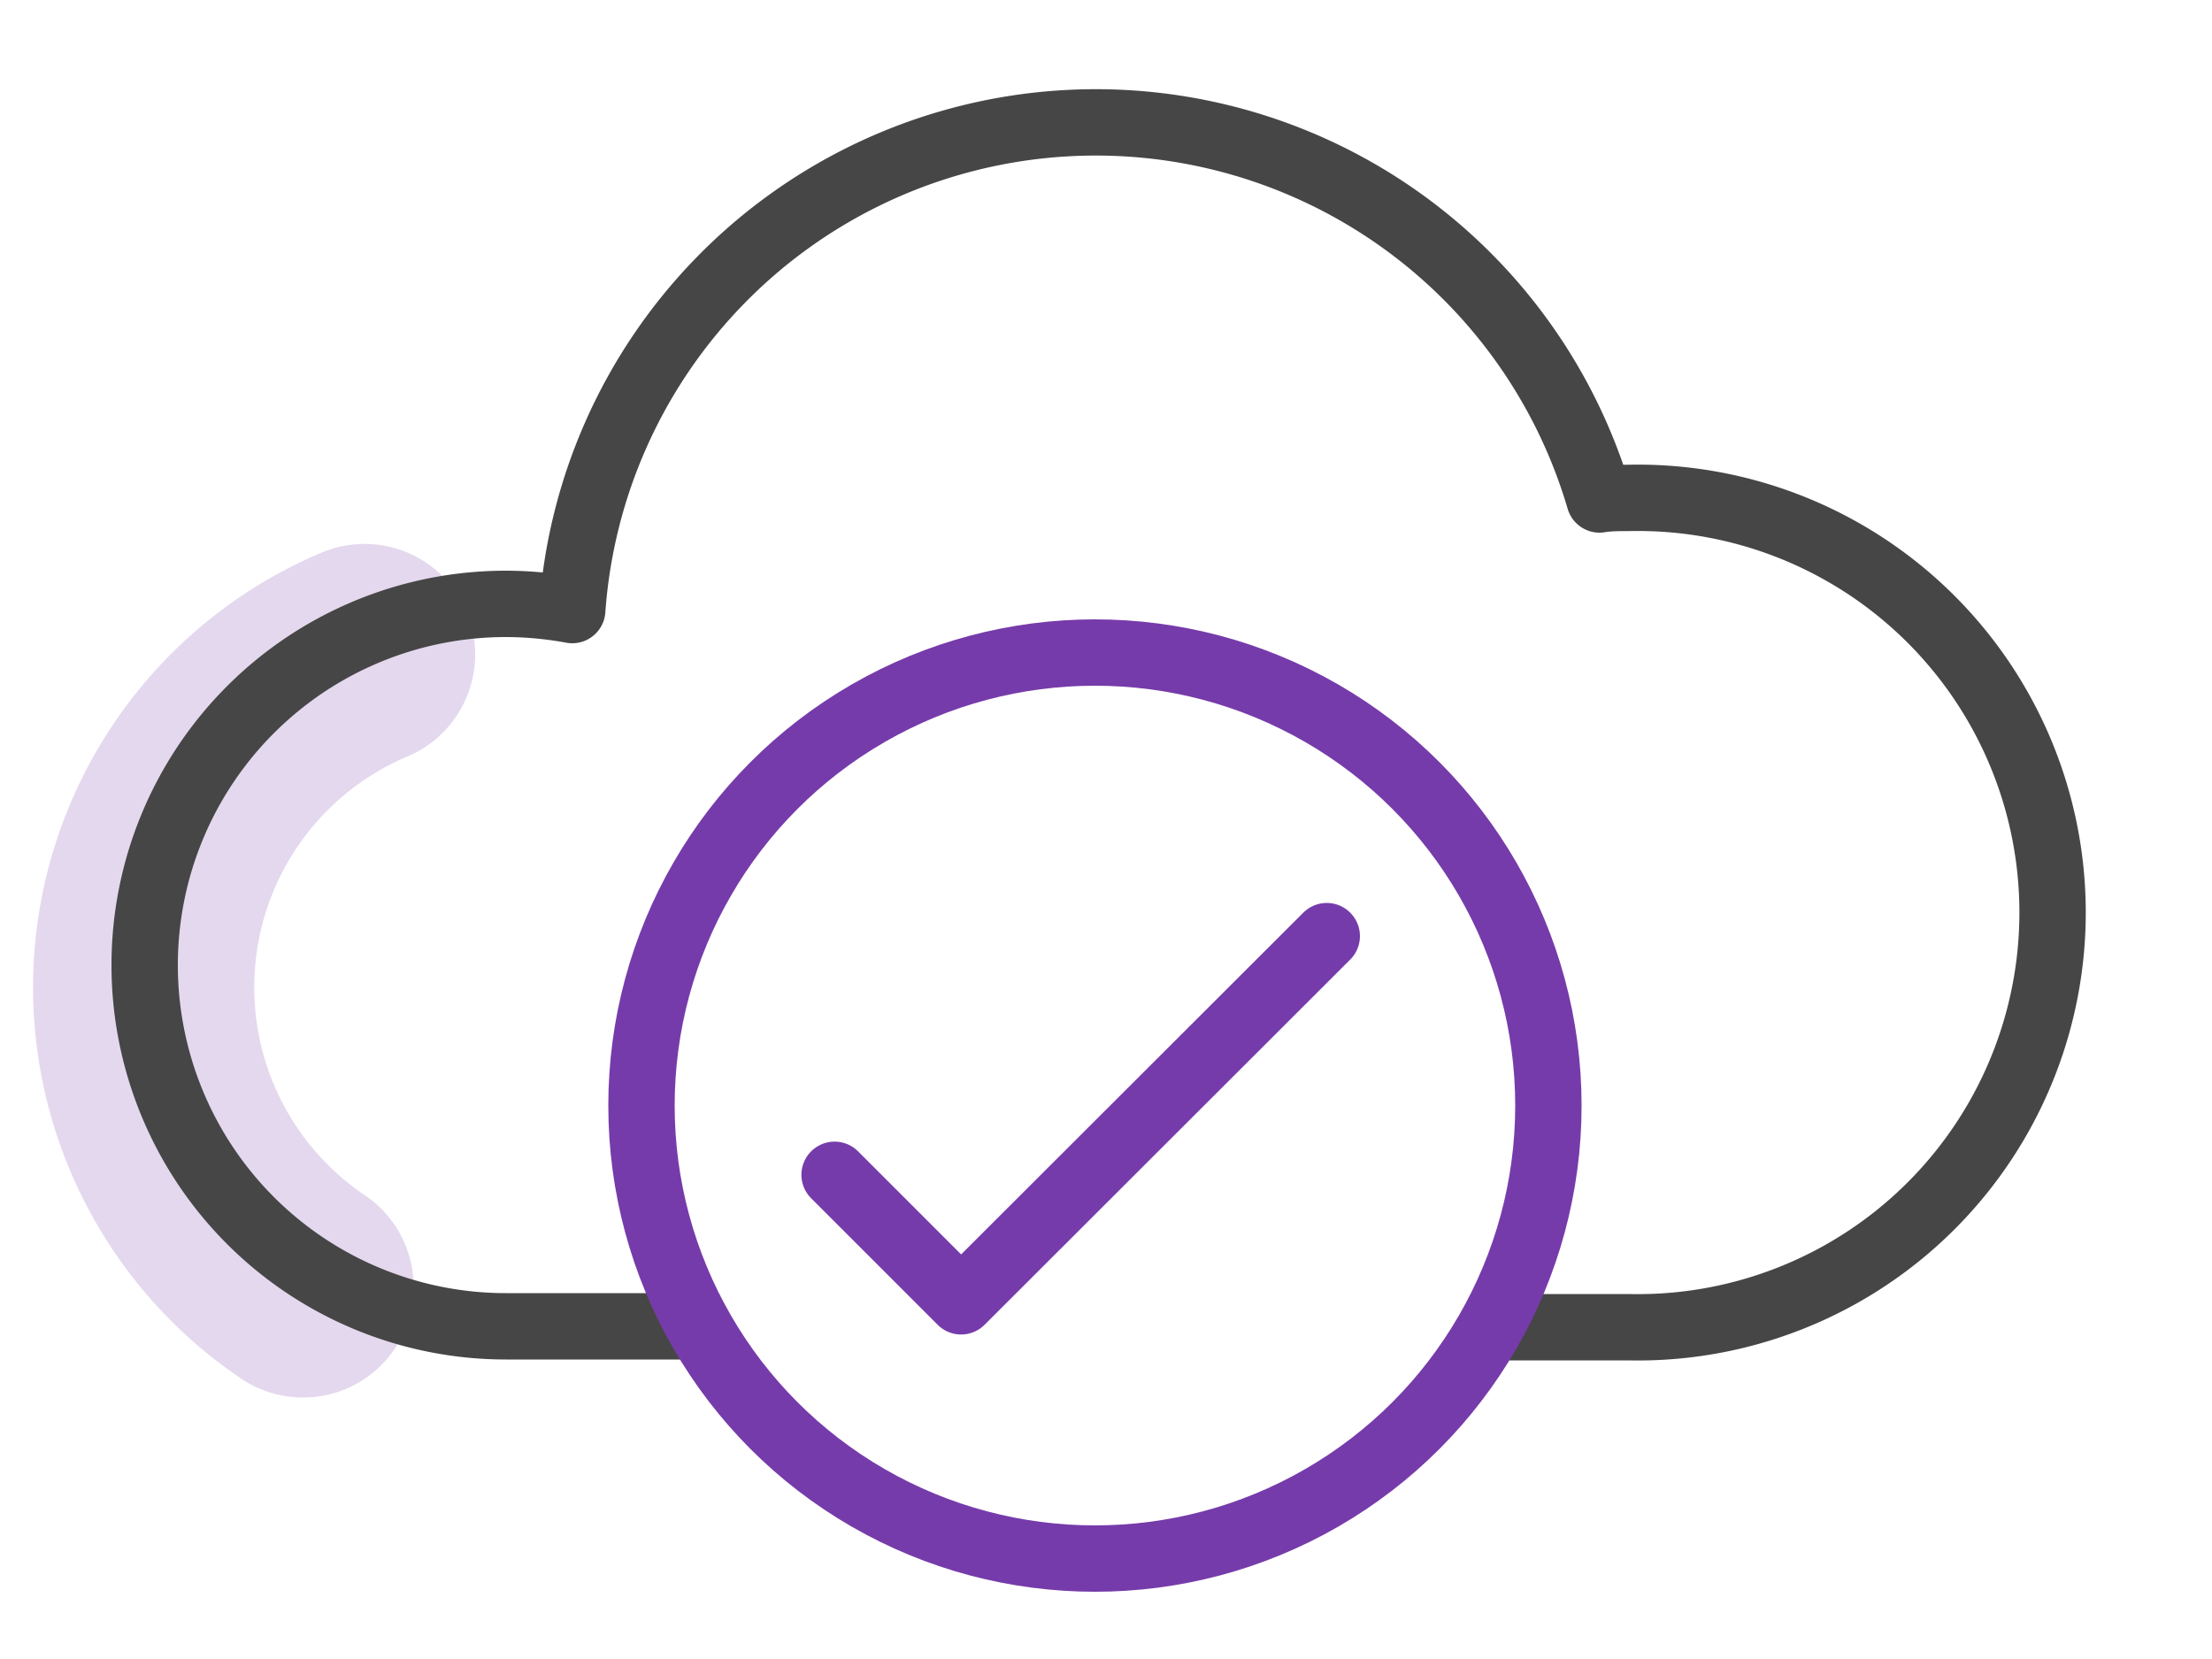 <svg id="Calque_1" data-name="Calque 1" xmlns="http://www.w3.org/2000/svg" viewBox="0 0 100 75"><defs><style>.cls-1,.cls-2,.cls-3{fill:none;stroke-linecap:round;stroke-linejoin:round;}.cls-1{stroke:#e4d8ee;stroke-width:10px;}.cls-2{stroke:#464646;}.cls-2,.cls-3{stroke-width:3px;}.cls-3{stroke:#763baa;}</style></defs><title>icon-prove-cloud</title><path class="cls-1" d="M16.48,29.59A16.33,16.33,0,0,0,13.7,58.18"/><path class="cls-2" d="M67.61,60h6a18.75,18.75,0,1,0,0-37.49c-.44,0-.87,0-1.3.07a23.73,23.73,0,0,0-46.44,5,16.6,16.6,0,0,0-3-.28,16.33,16.33,0,0,0,0,32.66h8.45"/><ellipse class="cls-3" cx="49.5" cy="49.98" rx="20.5" ry="20.48"/><polyline class="cls-3" points="37.73 53.11 43.45 58.83 59.98 42.32"/></svg>